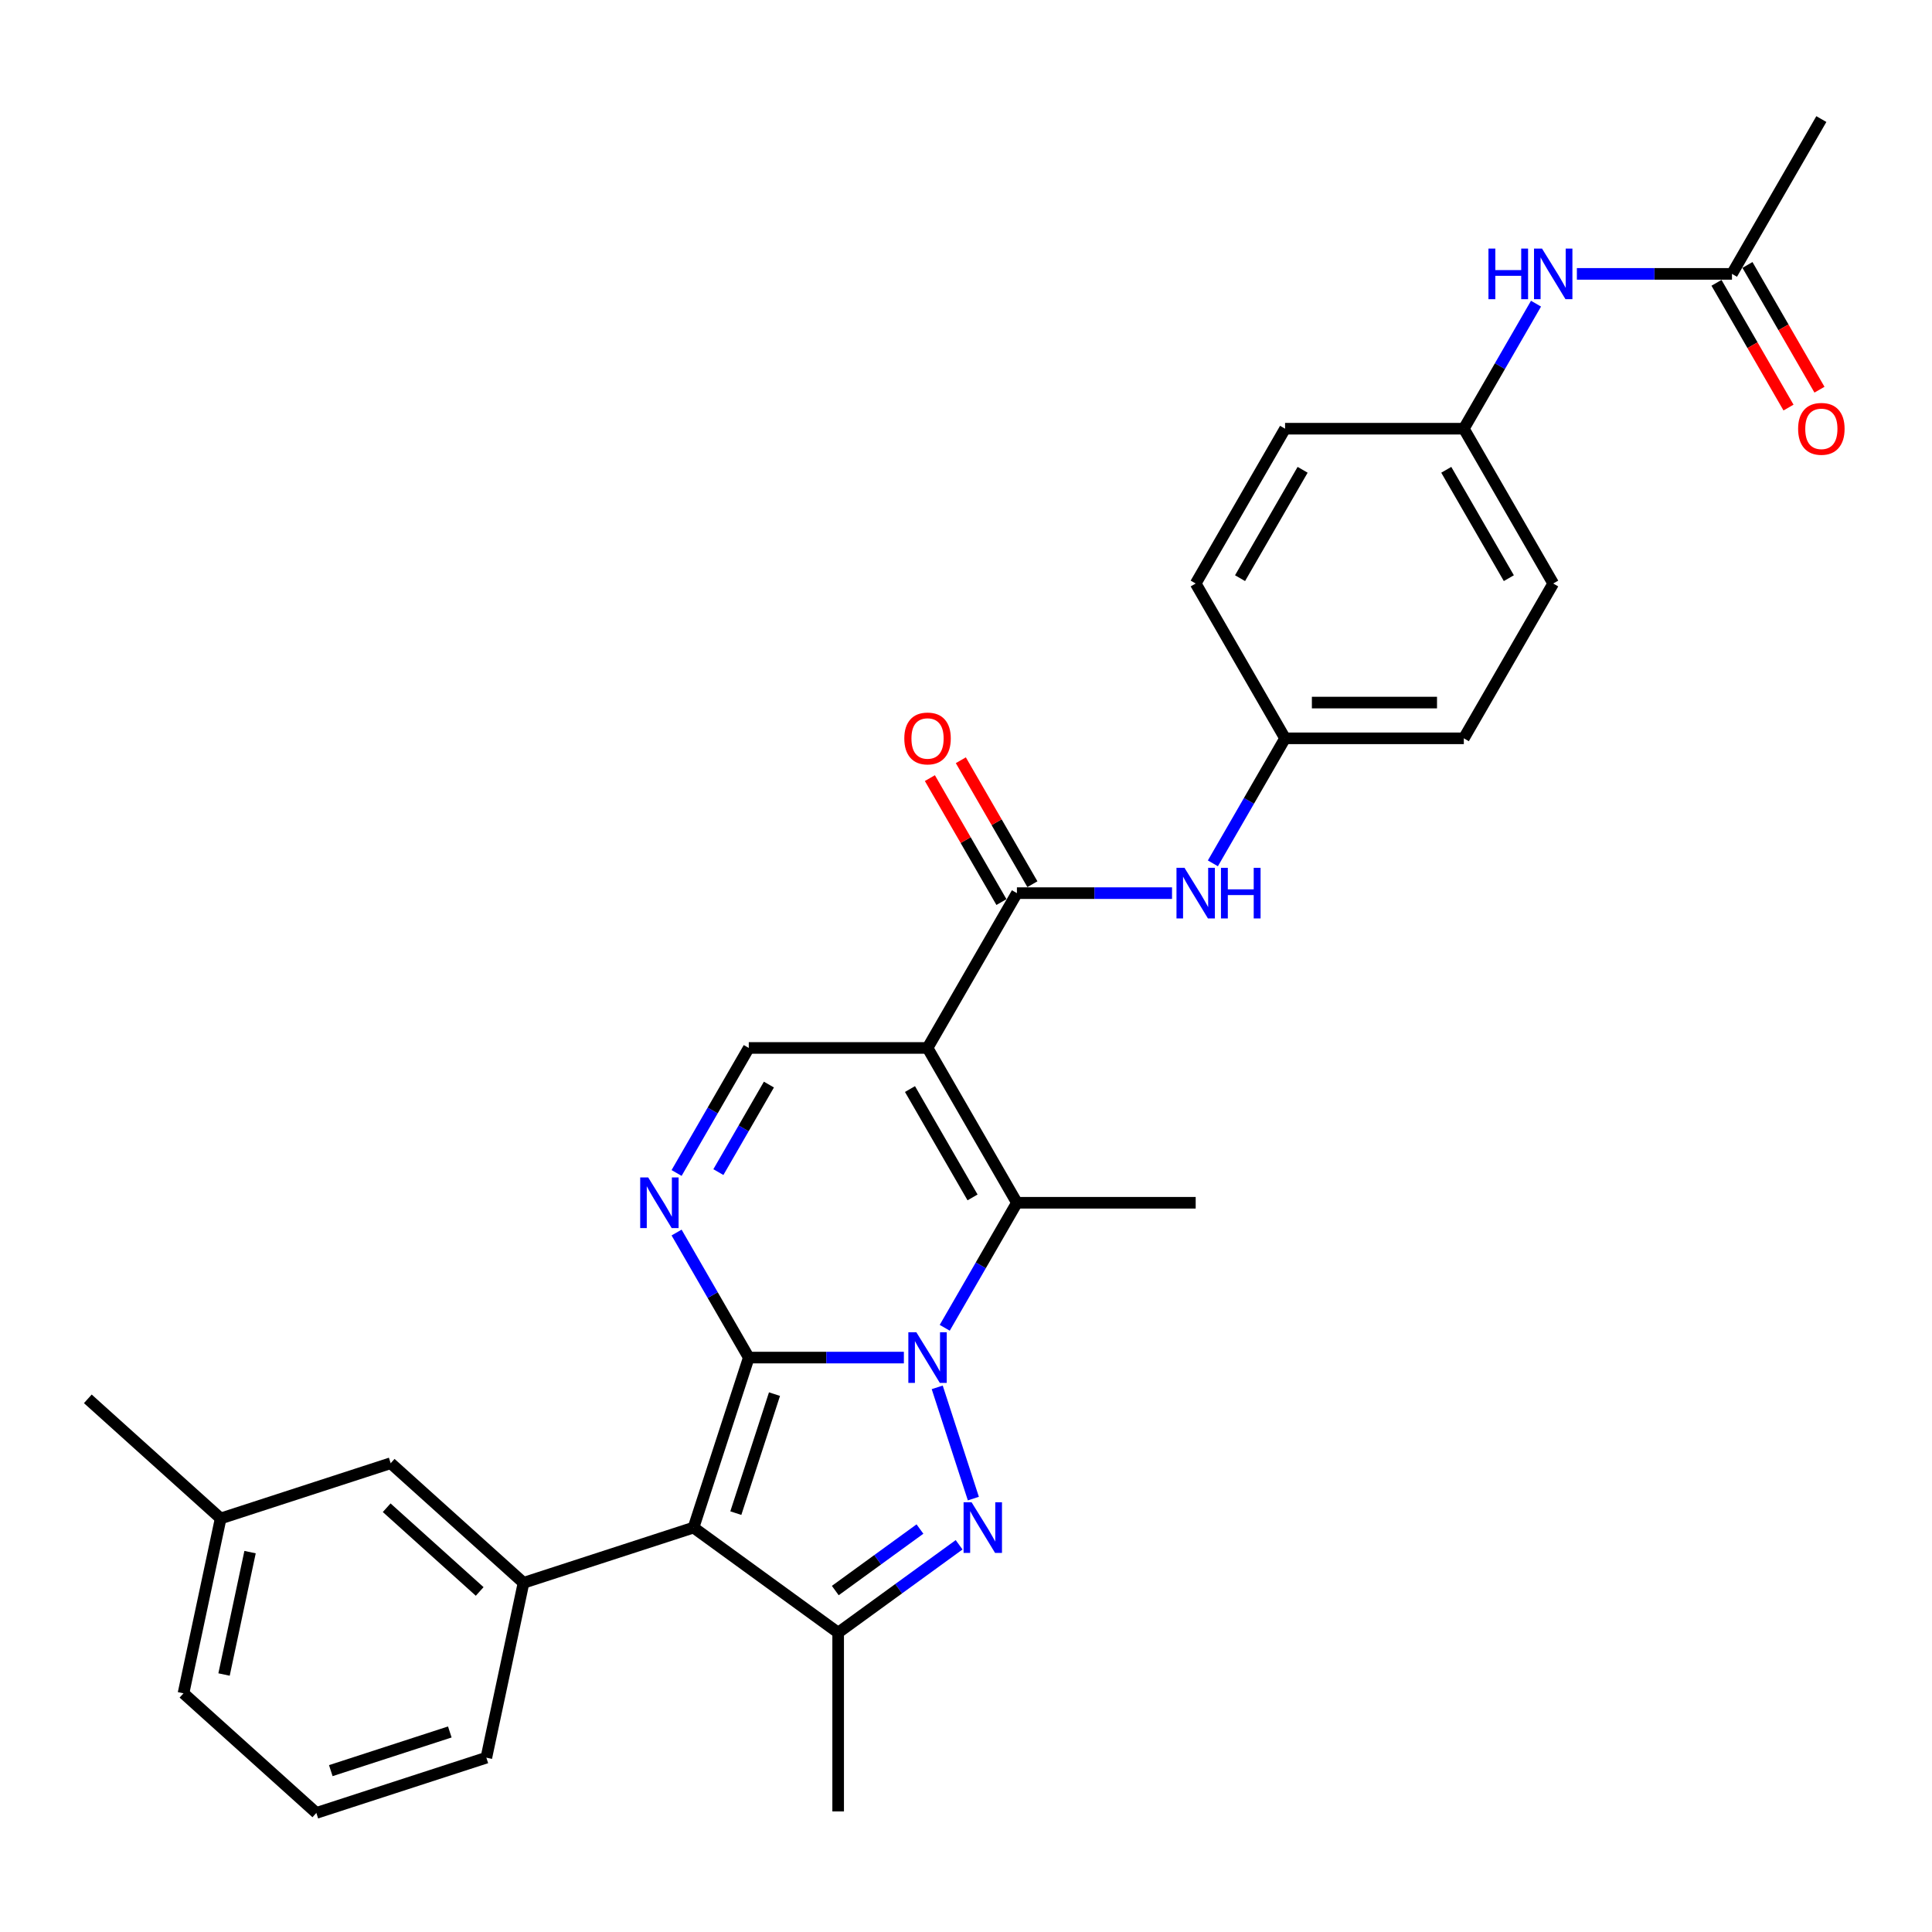 <?xml version='1.0' encoding='iso-8859-1'?>
<svg version='1.1' baseProfile='full'
              xmlns='http://www.w3.org/2000/svg'
                      xmlns:rdkit='http://www.rdkit.org/xml'
                      xmlns:xlink='http://www.w3.org/1999/xlink'
                  xml:space='preserve'
width='1000px' height='1000px' viewBox='0 0 1000 1000'>
<!-- END OF HEADER -->
<rect style='opacity:1.0;fill:#FFFFFF;stroke:none' width='1000' height='1000' x='0' y='0'> </rect>
<path class='bond-0' d='M 387.566,702.679 L 427.705,702.679' style='fill:none;fill-rule:evenodd;stroke:#000000;stroke-width:6px;stroke-linecap:butt;stroke-linejoin:miter;stroke-opacity:1' />
<path class='bond-0' d='M 427.705,702.679 L 467.843,702.679' style='fill:none;fill-rule:evenodd;stroke:#0000FF;stroke-width:6px;stroke-linecap:butt;stroke-linejoin:miter;stroke-opacity:1' />
<path class='bond-1' d='M 387.566,702.679 L 358.974,790.678' style='fill:none;fill-rule:evenodd;stroke:#000000;stroke-width:6px;stroke-linecap:butt;stroke-linejoin:miter;stroke-opacity:1' />
<path class='bond-1' d='M 400.877,721.597 L 380.862,783.196' style='fill:none;fill-rule:evenodd;stroke:#000000;stroke-width:6px;stroke-linecap:butt;stroke-linejoin:miter;stroke-opacity:1' />
<path class='bond-5' d='M 387.566,702.679 L 368.884,670.321' style='fill:none;fill-rule:evenodd;stroke:#000000;stroke-width:6px;stroke-linecap:butt;stroke-linejoin:miter;stroke-opacity:1' />
<path class='bond-5' d='M 368.884,670.321 L 350.203,637.963' style='fill:none;fill-rule:evenodd;stroke:#0000FF;stroke-width:6px;stroke-linecap:butt;stroke-linejoin:miter;stroke-opacity:1' />
<path class='bond-2' d='M 485.102,718.094 L 503.809,775.668' style='fill:none;fill-rule:evenodd;stroke:#0000FF;stroke-width:6px;stroke-linecap:butt;stroke-linejoin:miter;stroke-opacity:1' />
<path class='bond-4' d='M 488.993,687.264 L 507.675,654.906' style='fill:none;fill-rule:evenodd;stroke:#0000FF;stroke-width:6px;stroke-linecap:butt;stroke-linejoin:miter;stroke-opacity:1' />
<path class='bond-4' d='M 507.675,654.906 L 526.357,622.548' style='fill:none;fill-rule:evenodd;stroke:#000000;stroke-width:6px;stroke-linecap:butt;stroke-linejoin:miter;stroke-opacity:1' />
<path class='bond-6' d='M 358.974,790.678 L 433.83,845.064' style='fill:none;fill-rule:evenodd;stroke:#000000;stroke-width:6px;stroke-linecap:butt;stroke-linejoin:miter;stroke-opacity:1' />
<path class='bond-9' d='M 358.974,790.678 L 270.975,819.27' style='fill:none;fill-rule:evenodd;stroke:#000000;stroke-width:6px;stroke-linecap:butt;stroke-linejoin:miter;stroke-opacity:1' />
<path class='bond-30' d='M 496.435,799.578 L 465.133,822.321' style='fill:none;fill-rule:evenodd;stroke:#0000FF;stroke-width:6px;stroke-linecap:butt;stroke-linejoin:miter;stroke-opacity:1' />
<path class='bond-30' d='M 465.133,822.321 L 433.83,845.064' style='fill:none;fill-rule:evenodd;stroke:#000000;stroke-width:6px;stroke-linecap:butt;stroke-linejoin:miter;stroke-opacity:1' />
<path class='bond-30' d='M 476.167,791.43 L 454.255,807.35' style='fill:none;fill-rule:evenodd;stroke:#0000FF;stroke-width:6px;stroke-linecap:butt;stroke-linejoin:miter;stroke-opacity:1' />
<path class='bond-30' d='M 454.255,807.35 L 432.343,823.27' style='fill:none;fill-rule:evenodd;stroke:#000000;stroke-width:6px;stroke-linecap:butt;stroke-linejoin:miter;stroke-opacity:1' />
<path class='bond-3' d='M 480.093,542.417 L 387.566,542.417' style='fill:none;fill-rule:evenodd;stroke:#000000;stroke-width:6px;stroke-linecap:butt;stroke-linejoin:miter;stroke-opacity:1' />
<path class='bond-7' d='M 480.093,542.417 L 526.357,462.287' style='fill:none;fill-rule:evenodd;stroke:#000000;stroke-width:6px;stroke-linecap:butt;stroke-linejoin:miter;stroke-opacity:1' />
<path class='bond-31' d='M 480.093,542.417 L 526.357,622.548' style='fill:none;fill-rule:evenodd;stroke:#000000;stroke-width:6px;stroke-linecap:butt;stroke-linejoin:miter;stroke-opacity:1' />
<path class='bond-31' d='M 471.007,563.69 L 503.391,619.781' style='fill:none;fill-rule:evenodd;stroke:#000000;stroke-width:6px;stroke-linecap:butt;stroke-linejoin:miter;stroke-opacity:1' />
<path class='bond-18' d='M 526.357,622.548 L 618.884,622.548' style='fill:none;fill-rule:evenodd;stroke:#000000;stroke-width:6px;stroke-linecap:butt;stroke-linejoin:miter;stroke-opacity:1' />
<path class='bond-8' d='M 350.203,607.133 L 368.884,574.775' style='fill:none;fill-rule:evenodd;stroke:#0000FF;stroke-width:6px;stroke-linecap:butt;stroke-linejoin:miter;stroke-opacity:1' />
<path class='bond-8' d='M 368.884,574.775 L 387.566,542.417' style='fill:none;fill-rule:evenodd;stroke:#000000;stroke-width:6px;stroke-linecap:butt;stroke-linejoin:miter;stroke-opacity:1' />
<path class='bond-8' d='M 371.833,606.679 L 384.911,584.028' style='fill:none;fill-rule:evenodd;stroke:#0000FF;stroke-width:6px;stroke-linecap:butt;stroke-linejoin:miter;stroke-opacity:1' />
<path class='bond-8' d='M 384.911,584.028 L 397.988,561.377' style='fill:none;fill-rule:evenodd;stroke:#000000;stroke-width:6px;stroke-linecap:butt;stroke-linejoin:miter;stroke-opacity:1' />
<path class='bond-19' d='M 433.83,845.064 L 433.83,937.591' style='fill:none;fill-rule:evenodd;stroke:#000000;stroke-width:6px;stroke-linecap:butt;stroke-linejoin:miter;stroke-opacity:1' />
<path class='bond-10' d='M 526.357,462.287 L 566.495,462.287' style='fill:none;fill-rule:evenodd;stroke:#000000;stroke-width:6px;stroke-linecap:butt;stroke-linejoin:miter;stroke-opacity:1' />
<path class='bond-10' d='M 566.495,462.287 L 606.634,462.287' style='fill:none;fill-rule:evenodd;stroke:#0000FF;stroke-width:6px;stroke-linecap:butt;stroke-linejoin:miter;stroke-opacity:1' />
<path class='bond-14' d='M 534.37,457.66 L 515.849,425.58' style='fill:none;fill-rule:evenodd;stroke:#000000;stroke-width:6px;stroke-linecap:butt;stroke-linejoin:miter;stroke-opacity:1' />
<path class='bond-14' d='M 515.849,425.58 L 497.327,393.499' style='fill:none;fill-rule:evenodd;stroke:#FF0000;stroke-width:6px;stroke-linecap:butt;stroke-linejoin:miter;stroke-opacity:1' />
<path class='bond-14' d='M 518.344,466.913 L 499.822,434.833' style='fill:none;fill-rule:evenodd;stroke:#000000;stroke-width:6px;stroke-linecap:butt;stroke-linejoin:miter;stroke-opacity:1' />
<path class='bond-14' d='M 499.822,434.833 L 481.301,402.752' style='fill:none;fill-rule:evenodd;stroke:#FF0000;stroke-width:6px;stroke-linecap:butt;stroke-linejoin:miter;stroke-opacity:1' />
<path class='bond-13' d='M 270.975,819.27 L 202.214,757.357' style='fill:none;fill-rule:evenodd;stroke:#000000;stroke-width:6px;stroke-linecap:butt;stroke-linejoin:miter;stroke-opacity:1' />
<path class='bond-13' d='M 248.279,823.735 L 200.146,780.397' style='fill:none;fill-rule:evenodd;stroke:#000000;stroke-width:6px;stroke-linecap:butt;stroke-linejoin:miter;stroke-opacity:1' />
<path class='bond-21' d='M 270.975,819.27 L 251.738,909.775' style='fill:none;fill-rule:evenodd;stroke:#000000;stroke-width:6px;stroke-linecap:butt;stroke-linejoin:miter;stroke-opacity:1' />
<path class='bond-16' d='M 627.784,446.871 L 646.466,414.514' style='fill:none;fill-rule:evenodd;stroke:#0000FF;stroke-width:6px;stroke-linecap:butt;stroke-linejoin:miter;stroke-opacity:1' />
<path class='bond-16' d='M 646.466,414.514 L 665.148,382.156' style='fill:none;fill-rule:evenodd;stroke:#000000;stroke-width:6px;stroke-linecap:butt;stroke-linejoin:miter;stroke-opacity:1' />
<path class='bond-11' d='M 896.466,141.763 L 856.327,141.763' style='fill:none;fill-rule:evenodd;stroke:#000000;stroke-width:6px;stroke-linecap:butt;stroke-linejoin:miter;stroke-opacity:1' />
<path class='bond-11' d='M 856.327,141.763 L 816.189,141.763' style='fill:none;fill-rule:evenodd;stroke:#0000FF;stroke-width:6px;stroke-linecap:butt;stroke-linejoin:miter;stroke-opacity:1' />
<path class='bond-15' d='M 888.453,146.389 L 907.092,178.673' style='fill:none;fill-rule:evenodd;stroke:#000000;stroke-width:6px;stroke-linecap:butt;stroke-linejoin:miter;stroke-opacity:1' />
<path class='bond-15' d='M 907.092,178.673 L 925.731,210.957' style='fill:none;fill-rule:evenodd;stroke:#FF0000;stroke-width:6px;stroke-linecap:butt;stroke-linejoin:miter;stroke-opacity:1' />
<path class='bond-15' d='M 904.479,137.137 L 923.118,169.421' style='fill:none;fill-rule:evenodd;stroke:#000000;stroke-width:6px;stroke-linecap:butt;stroke-linejoin:miter;stroke-opacity:1' />
<path class='bond-15' d='M 923.118,169.421 L 941.757,201.704' style='fill:none;fill-rule:evenodd;stroke:#FF0000;stroke-width:6px;stroke-linecap:butt;stroke-linejoin:miter;stroke-opacity:1' />
<path class='bond-27' d='M 896.466,141.763 L 942.729,61.632' style='fill:none;fill-rule:evenodd;stroke:#000000;stroke-width:6px;stroke-linecap:butt;stroke-linejoin:miter;stroke-opacity:1' />
<path class='bond-12' d='M 795.039,157.178 L 776.357,189.536' style='fill:none;fill-rule:evenodd;stroke:#0000FF;stroke-width:6px;stroke-linecap:butt;stroke-linejoin:miter;stroke-opacity:1' />
<path class='bond-12' d='M 776.357,189.536 L 757.675,221.894' style='fill:none;fill-rule:evenodd;stroke:#000000;stroke-width:6px;stroke-linecap:butt;stroke-linejoin:miter;stroke-opacity:1' />
<path class='bond-20' d='M 202.214,757.357 L 114.216,785.95' style='fill:none;fill-rule:evenodd;stroke:#000000;stroke-width:6px;stroke-linecap:butt;stroke-linejoin:miter;stroke-opacity:1' />
<path class='bond-22' d='M 665.148,382.156 L 618.884,302.025' style='fill:none;fill-rule:evenodd;stroke:#000000;stroke-width:6px;stroke-linecap:butt;stroke-linejoin:miter;stroke-opacity:1' />
<path class='bond-23' d='M 665.148,382.156 L 757.675,382.156' style='fill:none;fill-rule:evenodd;stroke:#000000;stroke-width:6px;stroke-linecap:butt;stroke-linejoin:miter;stroke-opacity:1' />
<path class='bond-23' d='M 679.027,363.65 L 743.796,363.65' style='fill:none;fill-rule:evenodd;stroke:#000000;stroke-width:6px;stroke-linecap:butt;stroke-linejoin:miter;stroke-opacity:1' />
<path class='bond-17' d='M 757.675,221.894 L 803.939,302.025' style='fill:none;fill-rule:evenodd;stroke:#000000;stroke-width:6px;stroke-linecap:butt;stroke-linejoin:miter;stroke-opacity:1' />
<path class='bond-17' d='M 748.588,243.166 L 780.973,299.258' style='fill:none;fill-rule:evenodd;stroke:#000000;stroke-width:6px;stroke-linecap:butt;stroke-linejoin:miter;stroke-opacity:1' />
<path class='bond-33' d='M 757.675,221.894 L 665.148,221.894' style='fill:none;fill-rule:evenodd;stroke:#000000;stroke-width:6px;stroke-linecap:butt;stroke-linejoin:miter;stroke-opacity:1' />
<path class='bond-29' d='M 114.216,785.95 L 45.455,724.037' style='fill:none;fill-rule:evenodd;stroke:#000000;stroke-width:6px;stroke-linecap:butt;stroke-linejoin:miter;stroke-opacity:1' />
<path class='bond-32' d='M 114.216,785.95 L 94.978,876.455' style='fill:none;fill-rule:evenodd;stroke:#000000;stroke-width:6px;stroke-linecap:butt;stroke-linejoin:miter;stroke-opacity:1' />
<path class='bond-32' d='M 129.431,803.373 L 115.965,866.727' style='fill:none;fill-rule:evenodd;stroke:#000000;stroke-width:6px;stroke-linecap:butt;stroke-linejoin:miter;stroke-opacity:1' />
<path class='bond-26' d='M 251.738,909.775 L 163.739,938.368' style='fill:none;fill-rule:evenodd;stroke:#000000;stroke-width:6px;stroke-linecap:butt;stroke-linejoin:miter;stroke-opacity:1' />
<path class='bond-26' d='M 232.82,896.465 L 171.221,916.479' style='fill:none;fill-rule:evenodd;stroke:#000000;stroke-width:6px;stroke-linecap:butt;stroke-linejoin:miter;stroke-opacity:1' />
<path class='bond-24' d='M 618.884,302.025 L 665.148,221.894' style='fill:none;fill-rule:evenodd;stroke:#000000;stroke-width:6px;stroke-linecap:butt;stroke-linejoin:miter;stroke-opacity:1' />
<path class='bond-24' d='M 641.85,299.258 L 674.234,243.166' style='fill:none;fill-rule:evenodd;stroke:#000000;stroke-width:6px;stroke-linecap:butt;stroke-linejoin:miter;stroke-opacity:1' />
<path class='bond-25' d='M 757.675,382.156 L 803.939,302.025' style='fill:none;fill-rule:evenodd;stroke:#000000;stroke-width:6px;stroke-linecap:butt;stroke-linejoin:miter;stroke-opacity:1' />
<path class='bond-28' d='M 163.739,938.368 L 94.978,876.455' style='fill:none;fill-rule:evenodd;stroke:#000000;stroke-width:6px;stroke-linecap:butt;stroke-linejoin:miter;stroke-opacity:1' />
<path  class='atom-1' d='M 474.301 689.577
L 482.888 703.456
Q 483.739 704.826, 485.108 707.305
Q 486.478 709.785, 486.552 709.933
L 486.552 689.577
L 490.031 689.577
L 490.031 715.781
L 486.441 715.781
L 477.225 700.607
Q 476.152 698.83, 475.004 696.794
Q 473.894 694.759, 473.561 694.13
L 473.561 715.781
L 470.156 715.781
L 470.156 689.577
L 474.301 689.577
' fill='#0000FF'/>
<path  class='atom-3' d='M 502.894 777.576
L 511.48 791.455
Q 512.331 792.824, 513.701 795.304
Q 515.07 797.784, 515.144 797.932
L 515.144 777.576
L 518.623 777.576
L 518.623 803.78
L 515.033 803.78
L 505.818 788.605
Q 504.744 786.829, 503.597 784.793
Q 502.487 782.757, 502.153 782.128
L 502.153 803.78
L 498.748 803.78
L 498.748 777.576
L 502.894 777.576
' fill='#0000FF'/>
<path  class='atom-6' d='M 335.511 609.446
L 344.097 623.325
Q 344.948 624.695, 346.318 627.175
Q 347.687 629.654, 347.761 629.802
L 347.761 609.446
L 351.24 609.446
L 351.24 635.65
L 347.65 635.65
L 338.434 620.476
Q 337.361 618.699, 336.214 616.664
Q 335.103 614.628, 334.77 613.999
L 334.77 635.65
L 331.365 635.65
L 331.365 609.446
L 335.511 609.446
' fill='#0000FF'/>
<path  class='atom-11' d='M 613.092 449.185
L 621.679 463.064
Q 622.53 464.433, 623.899 466.913
Q 625.269 469.393, 625.343 469.541
L 625.343 449.185
L 628.822 449.185
L 628.822 475.388
L 625.232 475.388
L 616.016 460.214
Q 614.943 458.437, 613.795 456.402
Q 612.685 454.366, 612.352 453.737
L 612.352 475.388
L 608.947 475.388
L 608.947 449.185
L 613.092 449.185
' fill='#0000FF'/>
<path  class='atom-11' d='M 631.968 449.185
L 635.521 449.185
L 635.521 460.325
L 648.919 460.325
L 648.919 449.185
L 652.472 449.185
L 652.472 475.388
L 648.919 475.388
L 648.919 463.286
L 635.521 463.286
L 635.521 475.388
L 631.968 475.388
L 631.968 449.185
' fill='#0000FF'/>
<path  class='atom-13' d='M 770.425 128.661
L 773.978 128.661
L 773.978 139.801
L 787.376 139.801
L 787.376 128.661
L 790.929 128.661
L 790.929 154.865
L 787.376 154.865
L 787.376 142.762
L 773.978 142.762
L 773.978 154.865
L 770.425 154.865
L 770.425 128.661
' fill='#0000FF'/>
<path  class='atom-13' d='M 798.146 128.661
L 806.733 142.54
Q 807.584 143.91, 808.953 146.389
Q 810.323 148.869, 810.397 149.017
L 810.397 128.661
L 813.876 128.661
L 813.876 154.865
L 810.286 154.865
L 801.07 139.69
Q 799.997 137.914, 798.85 135.878
Q 797.739 133.843, 797.406 133.214
L 797.406 154.865
L 794.001 154.865
L 794.001 128.661
L 798.146 128.661
' fill='#0000FF'/>
<path  class='atom-15' d='M 468.065 382.23
Q 468.065 375.938, 471.174 372.422
Q 474.283 368.906, 480.093 368.906
Q 485.904 368.906, 489.013 372.422
Q 492.122 375.938, 492.122 382.23
Q 492.122 388.596, 488.976 392.223
Q 485.83 395.813, 480.093 395.813
Q 474.32 395.813, 471.174 392.223
Q 468.065 388.633, 468.065 382.23
M 480.093 392.852
Q 484.091 392.852, 486.237 390.187
Q 488.421 387.485, 488.421 382.23
Q 488.421 377.085, 486.237 374.494
Q 484.091 371.867, 480.093 371.867
Q 476.096 371.867, 473.913 374.457
Q 471.766 377.048, 471.766 382.23
Q 471.766 387.522, 473.913 390.187
Q 476.096 392.852, 480.093 392.852
' fill='#FF0000'/>
<path  class='atom-16' d='M 930.701 221.968
Q 930.701 215.676, 933.81 212.16
Q 936.919 208.644, 942.729 208.644
Q 948.54 208.644, 951.649 212.16
Q 954.758 215.676, 954.758 221.968
Q 954.758 228.334, 951.612 231.961
Q 948.466 235.551, 942.729 235.551
Q 936.956 235.551, 933.81 231.961
Q 930.701 228.371, 930.701 221.968
M 942.729 232.59
Q 946.726 232.59, 948.873 229.925
Q 951.057 227.223, 951.057 221.968
Q 951.057 216.823, 948.873 214.233
Q 946.726 211.605, 942.729 211.605
Q 938.732 211.605, 936.548 214.196
Q 934.402 216.786, 934.402 221.968
Q 934.402 227.26, 936.548 229.925
Q 938.732 232.59, 942.729 232.59
' fill='#FF0000'/>
</svg>
